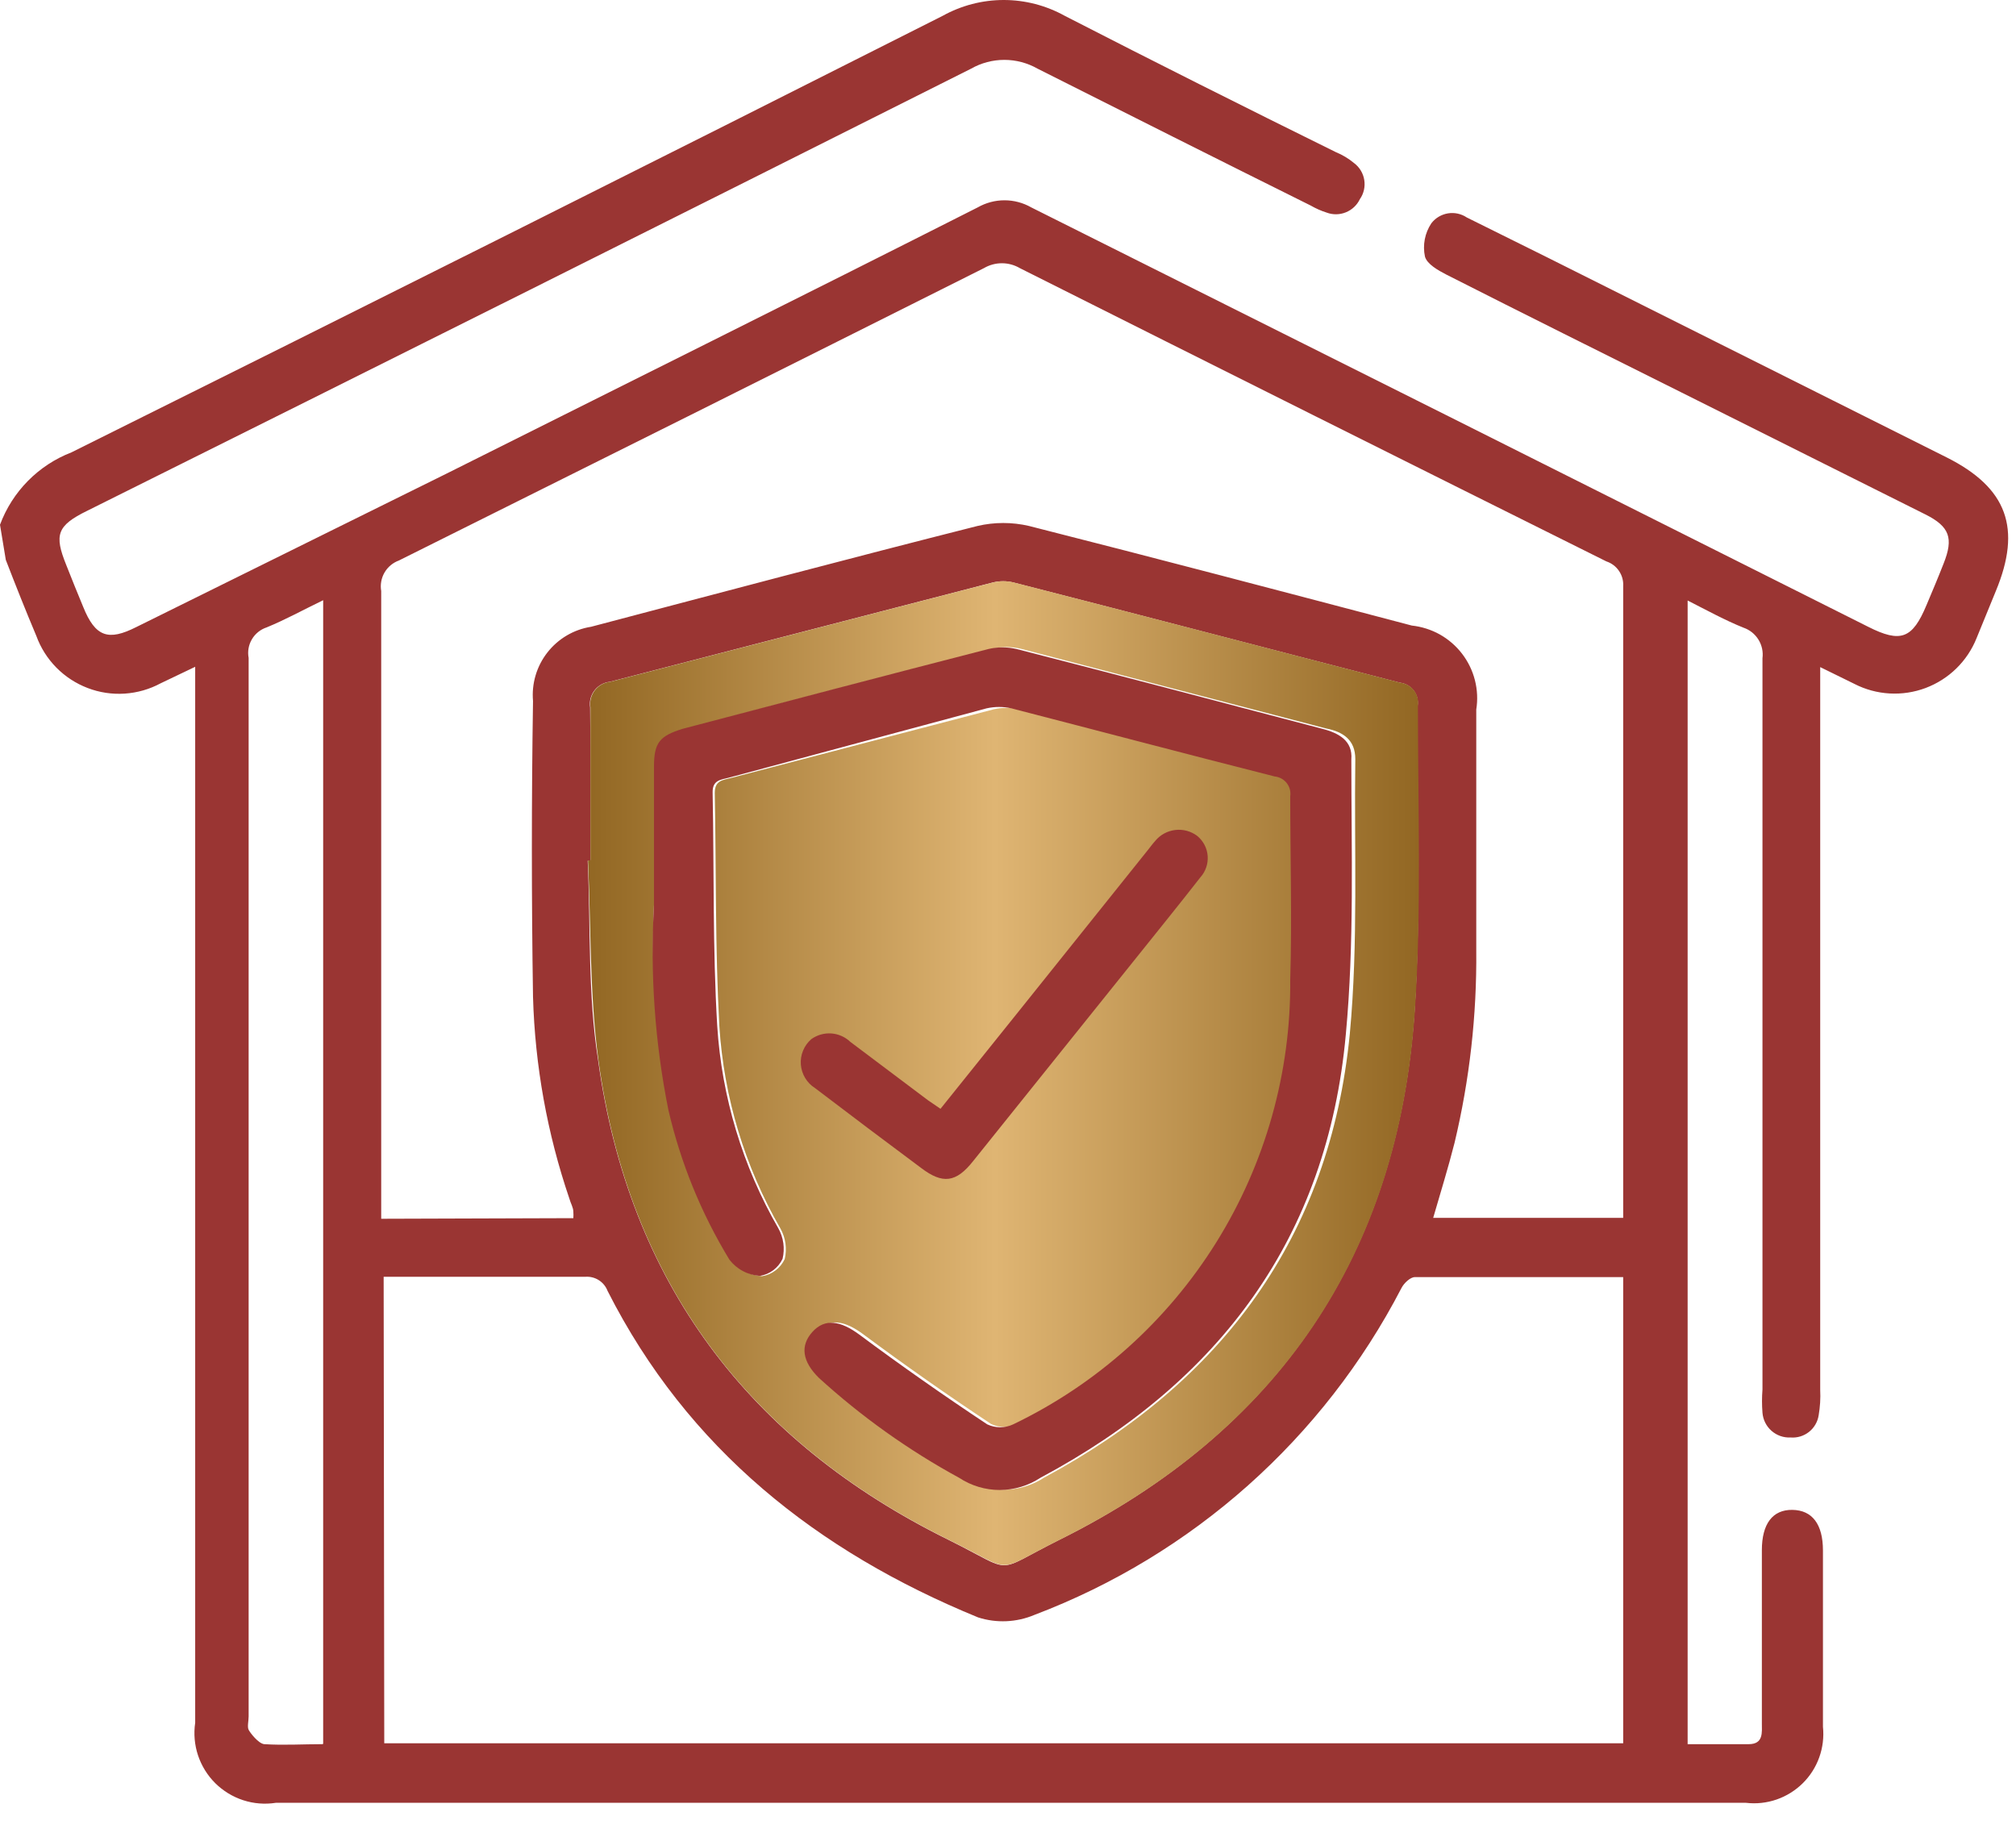 <svg width="66" height="60" viewBox="0 0 66 60" fill="none" xmlns="http://www.w3.org/2000/svg">
<path d="M0 17.179C0.2 16.641 0.512 16.151 0.915 15.743C1.319 15.334 1.804 15.016 2.34 14.809C11.873 10.069 21.38 5.306 30.86 0.519C31.472 0.179 32.16 0 32.86 0C33.56 0 34.248 0.179 34.86 0.519C37.8 2.029 40.77 3.519 43.73 4.979C43.947 5.068 44.15 5.189 44.33 5.339C44.508 5.473 44.628 5.671 44.663 5.891C44.699 6.111 44.648 6.337 44.52 6.519C44.426 6.716 44.262 6.87 44.06 6.951C43.859 7.033 43.634 7.036 43.43 6.959C43.249 6.902 43.075 6.824 42.91 6.729C39.91 5.239 36.91 3.729 33.97 2.249C33.638 2.06 33.262 1.96 32.88 1.96C32.498 1.96 32.122 2.06 31.79 2.249C22.143 7.096 12.5 11.919 2.86 16.719C1.86 17.209 1.77 17.509 2.17 18.499C2.35 18.949 2.53 19.409 2.72 19.859C3.12 20.859 3.55 20.989 4.46 20.529L14.59 15.519C20.4 12.609 26.22 9.719 32.01 6.789C32.276 6.637 32.578 6.557 32.885 6.557C33.192 6.557 33.494 6.637 33.76 6.789C42.88 11.349 52.013 15.926 61.16 20.519C62.23 21.059 62.61 20.909 63.07 19.809C63.26 19.359 63.45 18.909 63.63 18.449C63.96 17.619 63.83 17.239 63.03 16.839L55.03 12.839C52.47 11.559 49.91 10.289 47.35 8.989C47.08 8.849 46.72 8.649 46.65 8.399C46.611 8.213 46.609 8.02 46.645 7.833C46.681 7.646 46.754 7.468 46.86 7.309C46.993 7.136 47.187 7.021 47.403 6.985C47.618 6.95 47.839 6.998 48.02 7.119L50.72 8.459L63.72 14.969C65.72 15.969 66.19 17.299 65.34 19.349C65.13 19.869 64.93 20.349 64.71 20.889C64.561 21.263 64.335 21.601 64.048 21.882C63.761 22.163 63.418 22.381 63.041 22.523C62.665 22.664 62.263 22.725 61.861 22.702C61.46 22.679 61.068 22.573 60.71 22.389L59.59 21.839C59.59 22.189 59.59 22.449 59.59 22.719C59.59 30.306 59.59 37.899 59.59 45.499C59.604 45.777 59.587 46.055 59.54 46.329C59.508 46.545 59.395 46.74 59.224 46.876C59.053 47.011 58.837 47.077 58.62 47.059C58.391 47.071 58.167 46.992 57.996 46.841C57.824 46.69 57.718 46.478 57.7 46.249C57.68 45.996 57.68 45.742 57.7 45.489C57.7 37.489 57.7 29.509 57.7 21.549C57.728 21.337 57.681 21.121 57.568 20.939C57.455 20.757 57.283 20.619 57.08 20.549C56.48 20.309 55.9 19.989 55.25 19.659V57.099H57.25C57.74 57.099 57.68 56.709 57.68 56.399V50.749C57.68 49.889 58.03 49.419 58.68 49.429C59.33 49.439 59.68 49.899 59.68 50.759C59.68 52.679 59.68 54.609 59.68 56.529C59.715 56.868 59.674 57.21 59.559 57.53C59.445 57.85 59.26 58.14 59.018 58.379C58.776 58.618 58.483 58.8 58.162 58.911C57.84 59.022 57.498 59.059 57.16 59.019C41.12 59.019 25.077 59.019 9.03 59.019C8.672 59.075 8.307 59.046 7.962 58.934C7.618 58.822 7.305 58.631 7.048 58.377C6.791 58.121 6.598 57.81 6.483 57.466C6.369 57.123 6.337 56.758 6.39 56.399V21.829L5.26 22.369C4.896 22.565 4.495 22.68 4.082 22.707C3.67 22.734 3.257 22.672 2.871 22.524C2.485 22.377 2.135 22.149 1.845 21.855C1.555 21.561 1.331 21.208 1.19 20.819C0.84 19.989 0.51 19.159 0.19 18.329L0 17.179ZM19.33 28.179H19.24C19.34 30.349 19.24 32.549 19.58 34.699C20.58 41.979 24.51 47.179 31.05 50.409C33.29 51.519 32.46 51.519 34.68 50.409C41.82 46.859 45.77 41.069 46.31 33.109C46.53 29.779 46.38 26.439 46.41 23.109C46.424 23.021 46.42 22.931 46.398 22.844C46.376 22.758 46.337 22.676 46.283 22.605C46.229 22.534 46.16 22.475 46.083 22.431C46.005 22.387 45.919 22.359 45.83 22.349C41.61 21.259 37.4 20.149 33.18 19.069C32.957 19.014 32.723 19.014 32.5 19.069L19.97 22.319C19.871 22.329 19.775 22.359 19.688 22.407C19.601 22.455 19.525 22.521 19.464 22.599C19.403 22.678 19.359 22.768 19.334 22.864C19.309 22.961 19.305 23.061 19.32 23.159C19.34 24.829 19.33 26.519 19.33 28.159V28.179ZM18.77 39.879C18.775 39.809 18.775 39.739 18.77 39.669C18.77 39.529 18.68 39.389 18.64 39.239C17.915 37.111 17.514 34.887 17.45 32.639C17.4 29.409 17.4 26.179 17.45 22.949C17.4 22.379 17.568 21.811 17.921 21.36C18.274 20.909 18.784 20.608 19.35 20.519C23.56 19.409 27.77 18.289 32 17.219C32.556 17.089 33.134 17.089 33.69 17.219C37.87 18.279 42.04 19.379 46.22 20.479C46.542 20.514 46.855 20.613 47.138 20.771C47.42 20.93 47.668 21.144 47.865 21.401C48.063 21.659 48.206 21.953 48.286 22.268C48.366 22.582 48.381 22.909 48.33 23.229V31.119C48.35 33.237 48.112 35.349 47.62 37.409C47.41 38.239 47.16 39.039 46.92 39.869H53.14C53.14 39.669 53.14 39.499 53.14 39.339C53.14 32.619 53.14 25.899 53.14 19.189C53.151 19.013 53.103 18.837 53.003 18.691C52.904 18.544 52.758 18.434 52.59 18.379C46.177 15.186 39.777 11.986 33.39 8.779C33.211 8.674 33.008 8.618 32.8 8.618C32.592 8.618 32.389 8.674 32.21 8.779C25.83 11.979 19.447 15.169 13.06 18.349C12.861 18.422 12.694 18.561 12.588 18.744C12.482 18.927 12.444 19.141 12.48 19.349C12.48 25.956 12.48 32.566 12.48 39.179V39.899L18.77 39.879ZM12.58 57.069H53.14V41.809C50.84 41.809 48.58 41.809 46.32 41.809C46.17 41.809 45.96 42.009 45.88 42.169C43.326 47.094 39.047 50.903 33.86 52.869C33.276 53.114 32.623 53.143 32.02 52.949C26.75 50.789 22.51 47.429 19.89 42.259C19.834 42.112 19.731 41.988 19.598 41.905C19.464 41.822 19.307 41.785 19.15 41.799C17.15 41.799 15.22 41.799 13.25 41.799H12.56L12.58 57.069ZM10.58 57.069V19.649C9.92 19.969 9.34 20.289 8.73 20.539C8.527 20.606 8.355 20.744 8.247 20.928C8.138 21.112 8.1 21.329 8.14 21.539C8.14 33.086 8.14 44.636 8.14 56.189C8.14 56.339 8.09 56.529 8.14 56.629C8.19 56.729 8.46 57.079 8.65 57.099C9.29 57.139 9.91 57.099 10.57 57.099L10.58 57.069Z" fill="#9A3533"/>
<path d="M19.33 28.159C19.33 26.499 19.33 24.829 19.33 23.159C19.314 23.061 19.319 22.961 19.344 22.864C19.369 22.768 19.413 22.678 19.474 22.599C19.535 22.521 19.611 22.455 19.698 22.407C19.785 22.359 19.881 22.329 19.98 22.319L32.51 19.069C32.733 19.014 32.967 19.014 33.19 19.069C37.41 20.149 41.62 21.259 45.84 22.349C45.929 22.359 46.015 22.387 46.093 22.431C46.171 22.475 46.239 22.534 46.293 22.605C46.347 22.676 46.386 22.758 46.408 22.844C46.43 22.931 46.434 23.021 46.42 23.109C46.42 26.449 46.54 29.789 46.32 33.109C45.78 41.109 41.83 46.859 34.69 50.409C32.47 51.509 33.3 51.509 31.06 50.409C24.52 47.179 20.58 41.979 19.59 34.699C19.3 32.549 19.35 30.349 19.25 28.179L19.33 28.159ZM21.41 29.629C21.303 31.88 21.485 34.135 21.95 36.339C22.35 38.072 23.026 39.73 23.95 41.249C24.069 41.404 24.22 41.531 24.393 41.623C24.565 41.714 24.755 41.767 24.95 41.779C25.109 41.753 25.26 41.688 25.389 41.59C25.518 41.493 25.621 41.366 25.69 41.219C25.77 40.88 25.72 40.523 25.55 40.219C24.382 38.193 23.698 35.924 23.55 33.589C23.41 31.049 23.45 28.499 23.4 25.959C23.4 25.549 23.66 25.539 23.93 25.469L32.54 23.219C32.807 23.159 33.083 23.159 33.35 23.219C36.22 23.959 39.09 24.719 41.97 25.449C42.047 25.457 42.122 25.48 42.189 25.517C42.257 25.554 42.317 25.604 42.364 25.665C42.412 25.726 42.447 25.796 42.467 25.87C42.487 25.945 42.491 26.023 42.48 26.099C42.48 28.099 42.48 30.099 42.48 32.099C42.489 35.142 41.63 38.124 40.004 40.696C38.378 43.268 36.052 45.322 33.3 46.619C33.167 46.682 33.022 46.714 32.875 46.714C32.728 46.714 32.583 46.682 32.45 46.619C31.03 45.679 29.633 44.699 28.26 43.679C27.65 43.229 27.15 43.139 26.73 43.589C26.31 44.039 26.39 44.589 26.94 45.099C28.334 46.369 29.875 47.467 31.53 48.369C31.925 48.629 32.387 48.768 32.86 48.768C33.333 48.768 33.795 48.629 34.19 48.369C40.02 45.229 43.54 40.489 44.19 33.849C44.47 30.849 44.33 27.849 44.37 24.849C44.37 24.219 43.97 23.959 43.42 23.849C40.07 22.979 36.73 22.099 33.42 21.239C33.111 21.165 32.789 21.165 32.48 21.239C29.13 22.089 25.78 22.969 22.48 23.849C21.74 24.039 21.55 24.289 21.54 25.079L21.41 29.629Z" fill="url(#paint0_linear_5_266)"/>
<path d="M21.41 29.629V25.089C21.41 24.299 21.61 24.089 22.35 23.859C25.69 22.979 29.04 22.099 32.35 21.249C32.659 21.175 32.981 21.175 33.29 21.249C36.64 22.109 39.98 22.989 43.29 23.859C43.84 23.999 44.29 24.259 44.24 24.859C44.24 27.859 44.34 30.859 44.06 33.859C43.46 40.499 39.94 45.239 34.06 48.379C33.665 48.639 33.203 48.778 32.73 48.778C32.257 48.778 31.795 48.639 31.4 48.379C29.745 47.477 28.204 46.379 26.81 45.109C26.26 44.569 26.19 44.049 26.6 43.599C27.01 43.149 27.52 43.239 28.13 43.689C29.503 44.709 30.9 45.689 32.32 46.629C32.453 46.692 32.598 46.724 32.745 46.724C32.892 46.724 33.037 46.692 33.17 46.629C35.908 45.314 38.215 43.246 39.821 40.668C41.427 38.089 42.266 35.107 42.24 32.069C42.3 30.069 42.24 28.069 42.24 26.069C42.251 25.993 42.247 25.915 42.227 25.84C42.207 25.766 42.172 25.696 42.125 25.635C42.077 25.574 42.017 25.524 41.95 25.487C41.882 25.45 41.807 25.427 41.73 25.419C38.85 24.689 35.98 23.929 33.11 23.189C32.843 23.129 32.567 23.129 32.3 23.189L23.86 25.459C23.59 25.529 23.32 25.539 23.33 25.949C23.38 28.489 23.33 31.039 23.48 33.579C23.628 35.914 24.312 38.183 25.48 40.209C25.651 40.513 25.701 40.87 25.62 41.209C25.551 41.356 25.448 41.483 25.319 41.581C25.19 41.678 25.04 41.743 24.88 41.769C24.685 41.757 24.495 41.704 24.323 41.612C24.15 41.521 23.999 41.394 23.88 41.239C22.956 39.72 22.28 38.062 21.88 36.329C21.439 34.125 21.281 31.874 21.41 29.629Z" fill="#9A3533"/>
<path d="M30.79 36.299L33.31 33.159L37.57 27.839C37.65 27.739 37.73 27.629 37.82 27.529C37.984 27.329 38.22 27.201 38.478 27.171C38.735 27.141 38.994 27.212 39.2 27.369C39.297 27.45 39.377 27.55 39.435 27.662C39.493 27.774 39.528 27.897 39.537 28.023C39.546 28.149 39.53 28.276 39.489 28.395C39.449 28.515 39.384 28.625 39.3 28.719C38.59 29.629 37.86 30.529 37.14 31.429L31.86 38.009C31.3 38.719 30.86 38.769 30.16 38.239C28.987 37.366 27.827 36.493 26.68 35.619C26.548 35.536 26.438 35.423 26.358 35.289C26.278 35.156 26.23 35.005 26.218 34.85C26.206 34.694 26.231 34.538 26.291 34.394C26.35 34.25 26.442 34.122 26.56 34.019C26.75 33.882 26.982 33.816 27.216 33.832C27.45 33.849 27.671 33.947 27.84 34.109L30.38 36.019L30.79 36.299Z" fill="#9A3533"/>
<defs>
<linearGradient id="paint0_linear_5_266" x1="19.24" y1="35.129" x2="46.43" y2="35.129" gradientUnits="userSpaceOnUse">
<stop stop-color="#926723"/>
<stop offset="0.49" stop-color="#DFB573"/>
<stop offset="1" stop-color="#926723"/>
</linearGradient>
</defs>
</svg>
